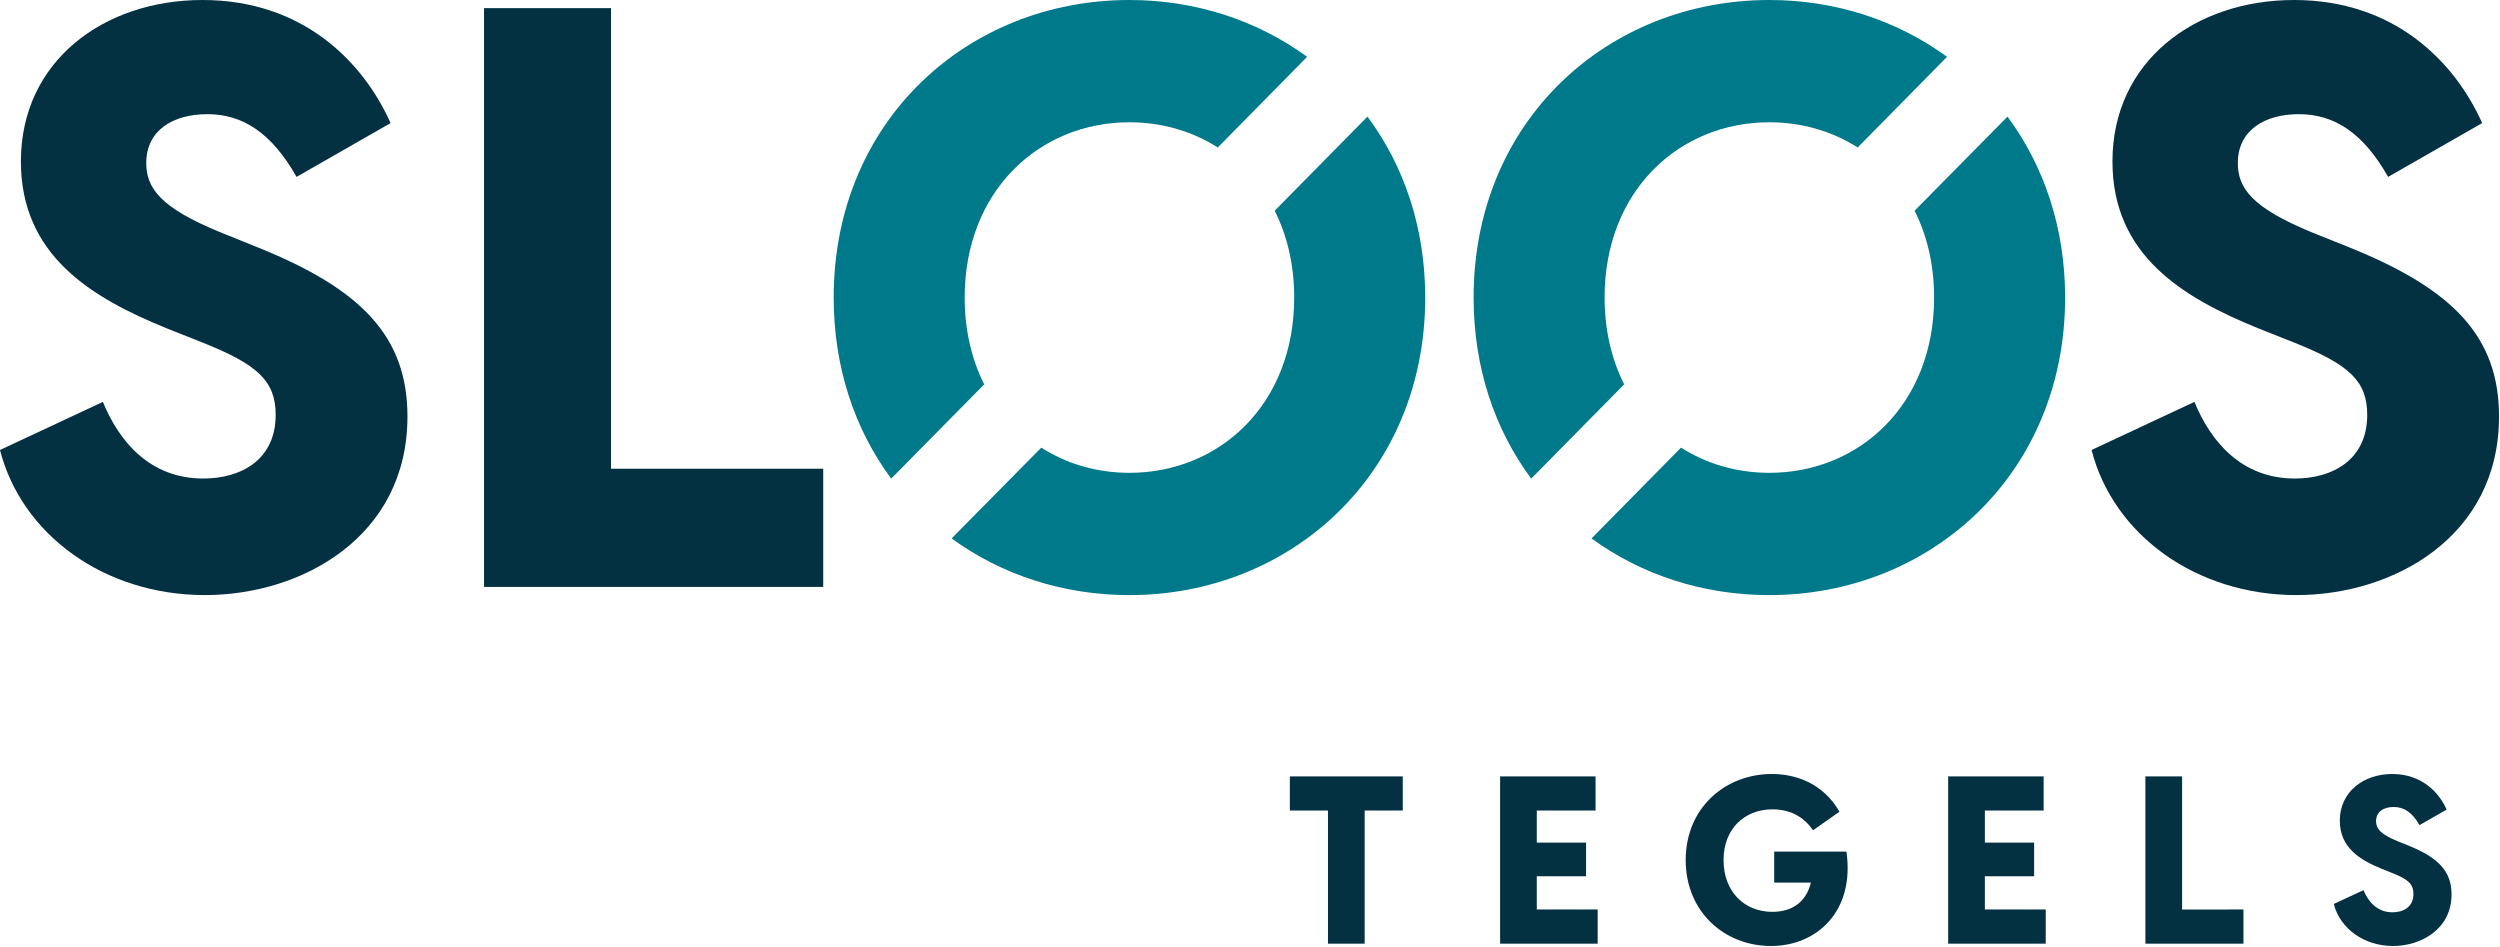 <svg xmlns="http://www.w3.org/2000/svg" width="169" height="64" viewBox="0 0 169 64"><defs><clipPath id="7cy7a"><path d="M56.357 0h32.005v32.355H56.357z"/></clipPath><clipPath id="7cy7b"><path d="M99.615 0h32.006v32.355H99.615z"/></clipPath></defs><g><g><g><path fill="#033142" d="M0 30.419l6.954-3.251c1.087 2.645 3.151 5.18 6.791 5.18 2.554 0 4.89-1.268 4.89-4.299 0-2.32-1.25-3.416-4.944-4.893l-2.39-.948c-5.162-2.094-9.888-4.96-9.888-11.297C1.413 4.133 7.009 0 13.69 0c6.792 0 10.866 4.18 12.714 8.321l-6.357 3.637c-1.684-2.976-3.64-4.24-6.03-4.24-2.337 0-4.13 1.099-4.13 3.303 0 1.709.978 3.031 5.014 4.684l2.592 1.047c6.955 2.81 10.051 6.007 10.051 11.408 0 8.156-7.171 12.068-13.69 12.068-6.792 0-12.388-4.078-13.855-9.809"/></g><g><path fill="#033142" d="M55.65 31.686v7.99H32.721V.55h8.584v31.136z"/></g><g><path fill="#033142" d="M141.39 30.419l6.954-3.251c1.086 2.645 3.15 5.18 6.79 5.18 2.554 0 4.89-1.268 4.89-4.299 0-2.32-1.249-3.416-4.944-4.893l-2.39-.948c-5.162-2.094-9.888-4.96-9.888-11.297C142.802 4.133 148.39 0 155.08 0c6.791 0 10.867 4.18 12.714 8.321l-6.357 3.637c-1.684-2.976-3.64-4.24-6.03-4.24-2.337 0-4.13 1.099-4.13 3.303 0 1.709.978 3.031 4.999 4.684l2.607 1.047c6.946 2.81 10.051 6.007 10.051 11.408 0 8.156-7.171 12.068-13.69 12.068-6.792 0-12.388-4.078-13.855-9.809"/></g><g><g/><g clip-path="url(#7cy7a)"><path fill="#00798b" d="M65.212 20.114c0-7.22 5.053-11.848 11.138-11.848 2.187 0 4.239.6 5.972 1.704l6.04-6.129C84.995 1.383 80.821 0 76.35 0 65.43 0 56.357 8.156 56.357 20.114c0 4.782 1.453 8.954 3.887 12.241l6.288-6.372c-.84-1.672-1.32-3.647-1.32-5.869"/></g></g><g><path fill="#00798b" d="M86.168 14.246c.84 1.671 1.32 3.647 1.32 5.869 0 7.222-5.049 11.848-11.138 11.848-2.187 0-4.238-.6-5.96-1.702l-6.062 6.137c3.362 2.452 7.535 3.831 12.022 3.831 10.866 0 19.994-8.156 19.994-20.114 0-4.778-1.46-8.946-3.903-12.232z"/></g><g><g/><g clip-path="url(#7cy7b)"><path fill="#00798b" d="M108.47 20.114c0-7.22 5.042-11.848 11.138-11.848 2.187 0 4.239.6 5.972 1.704l6.04-6.129C128.254 1.383 124.08 0 119.609 0c-10.92 0-19.993 8.156-19.993 20.114 0 4.782 1.454 8.954 3.894 12.241l6.282-6.372c-.84-1.672-1.32-3.647-1.32-5.869"/></g></g><g><path fill="#00798b" d="M129.426 14.246c.84 1.671 1.32 3.647 1.32 5.869 0 7.222-5.052 11.848-11.137 11.848-2.187 0-4.24-.6-5.972-1.702l-6.05 6.137c3.361 2.452 7.534 3.831 12.022 3.831 10.866 0 19.993-8.156 19.993-20.114 0-4.778-1.46-8.946-3.895-12.232z"/></g><g><path fill="#033142" d="M94.827 54.793h-2.575v8.999H89.77v-9h-2.576v-2.309h7.632z"/></g><g><path fill="#033142" d="M108.002 61.482v2.31h-6.596V52.483h6.454v2.31h-3.973v2.166h3.33v2.277h-3.33v2.246z"/></g><g><path fill="#033142" d="M119.716 63.95c-3.11 0-5.763-2.278-5.763-5.814s2.685-5.814 5.826-5.814c1.554 0 3.423.574 4.57 2.549l-1.791 1.259c-.644-.957-1.586-1.418-2.748-1.418-1.837 0-3.298 1.274-3.298 3.424s1.414 3.504 3.298 3.504c1.162 0 2.245-.51 2.607-1.975h-2.481v-2.097h4.883c.582 4.024-1.994 6.382-5.103 6.382"/></g><g><path fill="#033142" d="M138.292 61.482v2.31h-6.596V52.483h6.454v2.31h-3.973v2.166h3.33v2.277h-3.33v2.246z"/></g><g><path fill="#033142" d="M151.656 61.482v2.31h-6.627V52.483h2.481v9z"/></g><g><path fill="#033142" d="M157.763 61.106l2.01-.931c.314.764.91 1.497 1.963 1.497.738 0 1.413-.366 1.413-1.242 0-.67-.361-.988-1.442-1.418l-.678-.27c-1.492-.606-2.858-1.434-2.858-3.266 0-1.96 1.618-3.154 3.536-3.154 1.976 0 3.154 1.21 3.688 2.406l-1.838 1.05c-.486-.86-1.051-1.226-1.742-1.226-.676 0-1.194.319-1.194.956 0 .494.283.876 1.445 1.354l.754.303c2.01.812 2.905 1.736 2.905 3.297 0 2.357-2.073 3.488-3.958 3.488-1.962 0-3.58-1.179-4.004-2.844"/></g></g></g></svg>